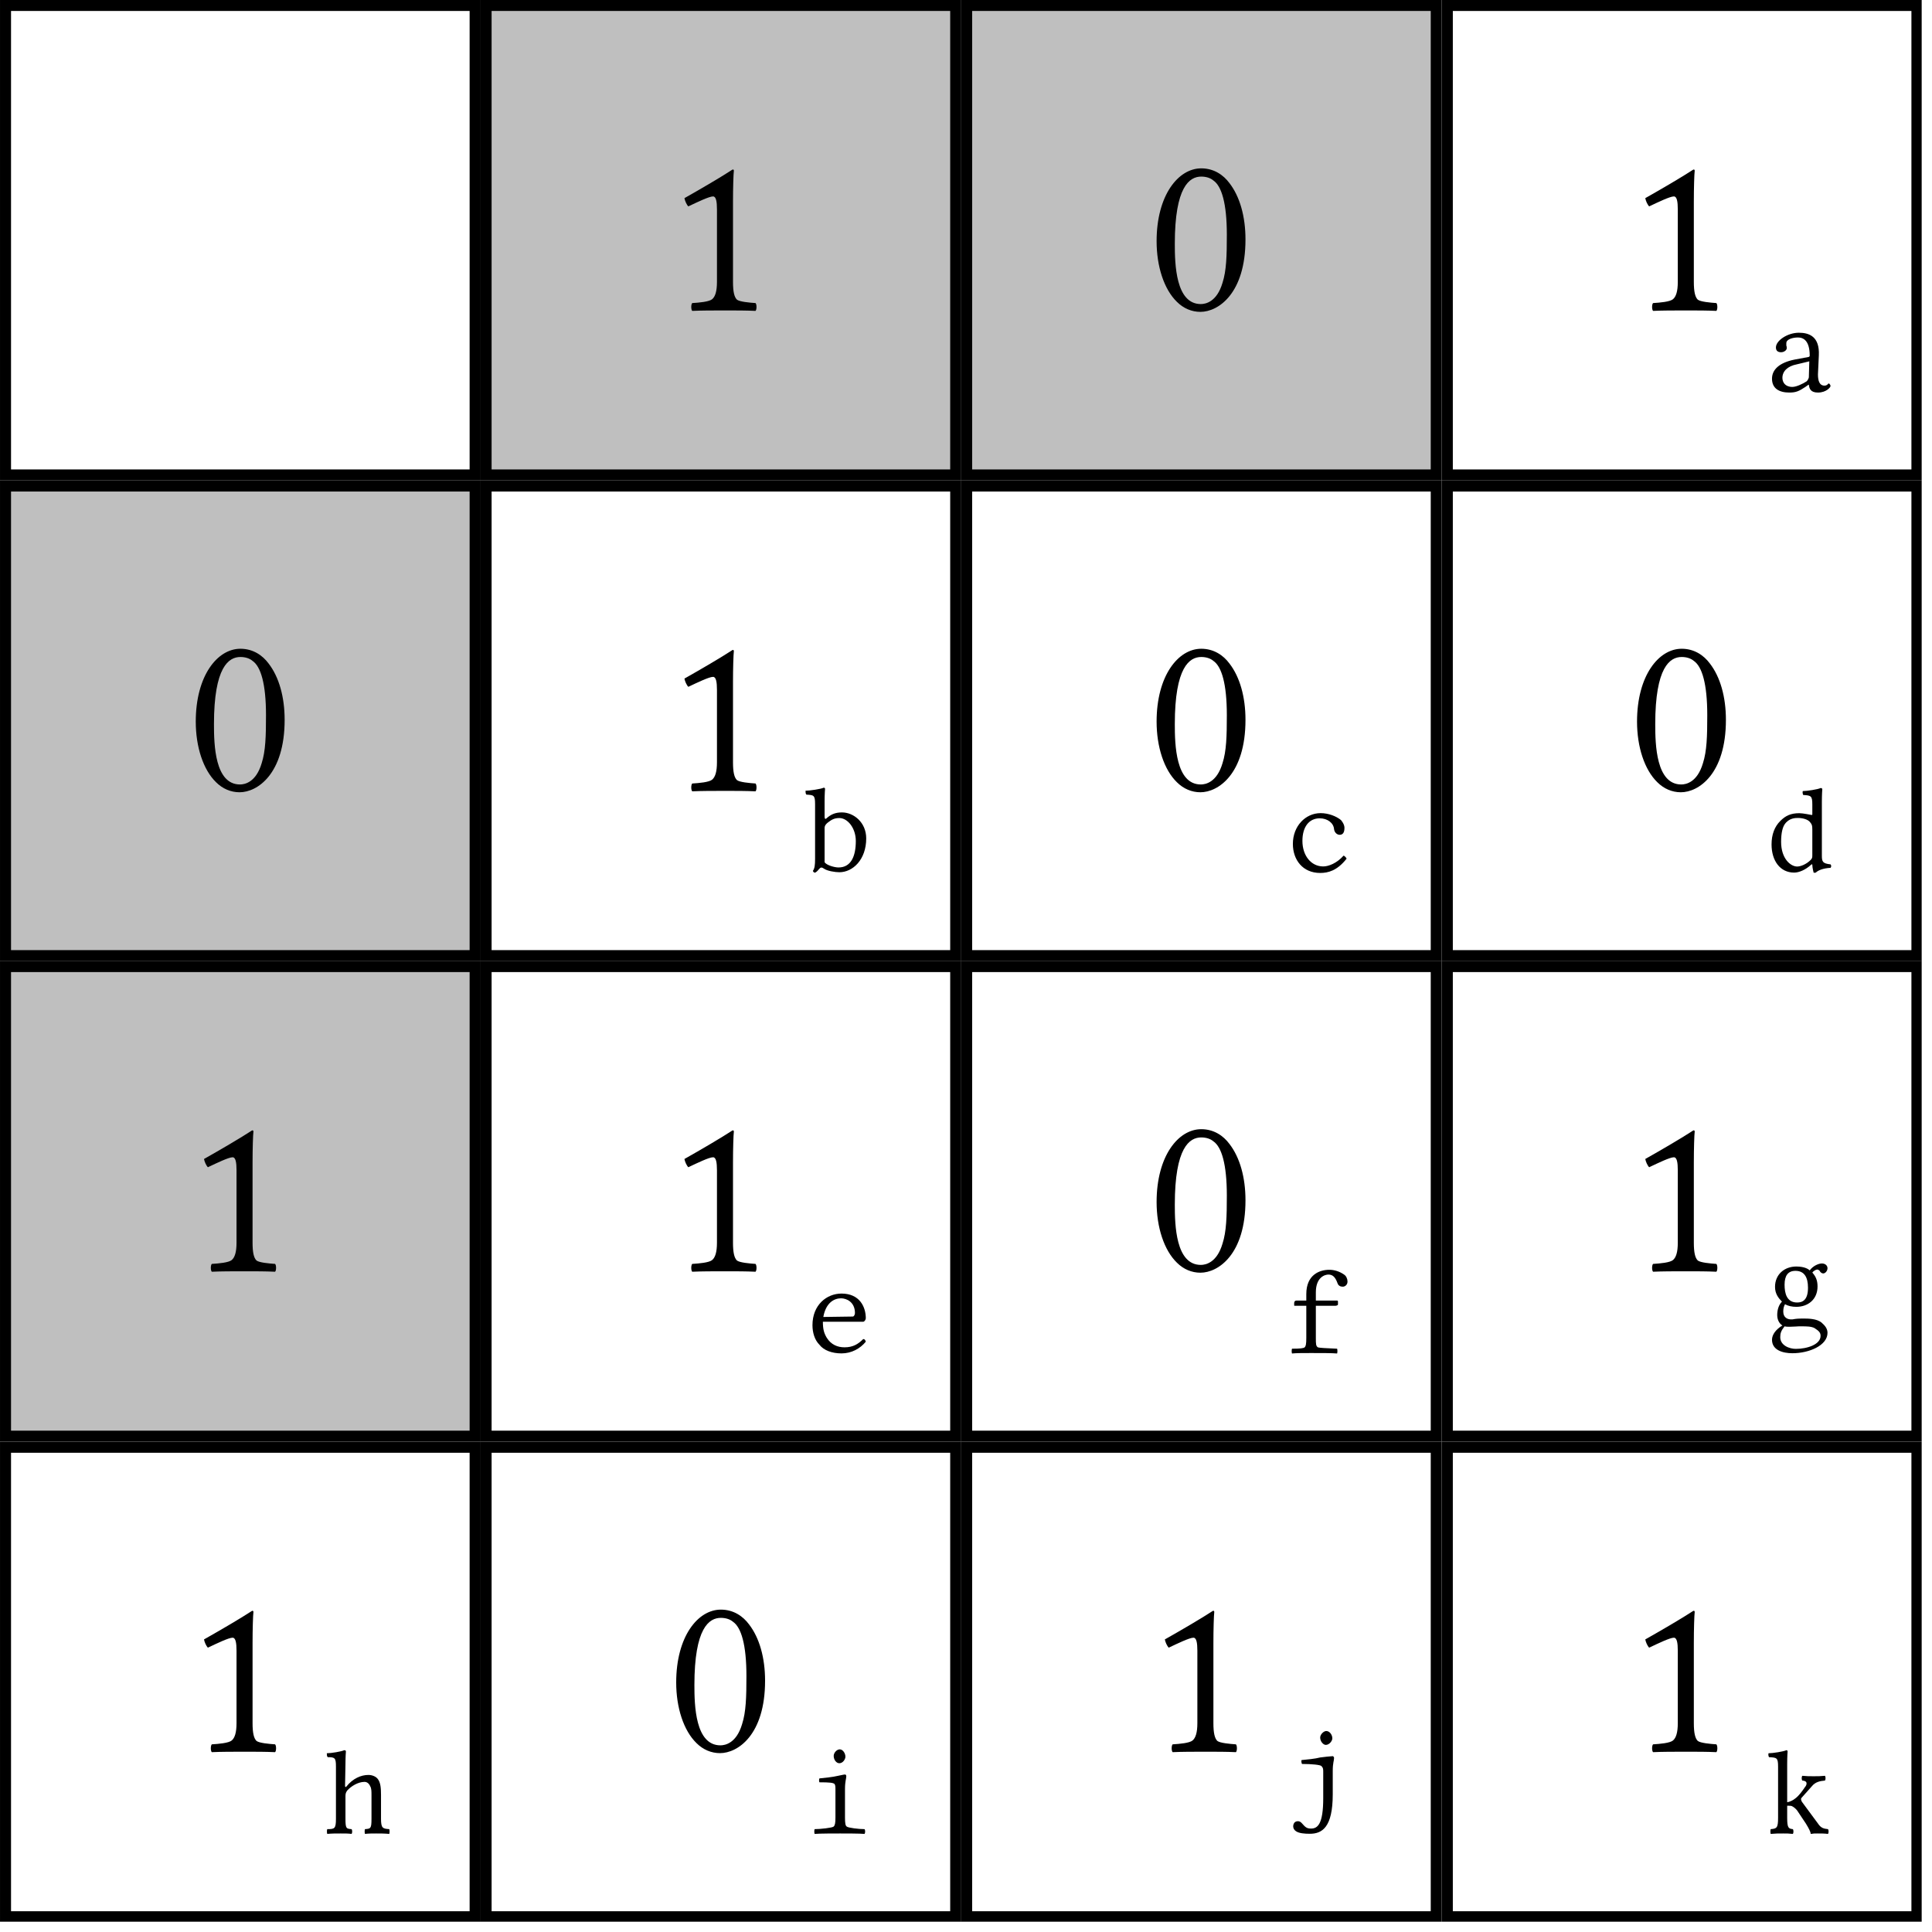 <?xml version="1.0" encoding="UTF-8"?>
<svg xmlns="http://www.w3.org/2000/svg" xmlns:xlink="http://www.w3.org/1999/xlink" width="69.626" height="69.626" viewBox="0 0 69.626 69.626">
<defs>
<g>
<g id="glyph-0-0">
<path d="M 2.672 -1.031 L 2.672 -3.922 C 2.672 -4.422 2.688 -4.922 2.703 -5.031 C 2.703 -5.078 2.688 -5.078 2.656 -5.078 C 2.25 -4.812 1.531 -4.391 0.922 -4.047 C 0.938 -3.953 1 -3.812 1.062 -3.75 C 1.391 -3.906 1.812 -4.109 1.953 -4.109 C 2.062 -4.109 2.094 -3.922 2.094 -3.641 L 2.094 -1.031 C 2.094 -0.688 2.031 -0.5 1.922 -0.406 C 1.812 -0.312 1.453 -0.281 1.203 -0.266 C 1.156 -0.219 1.156 -0.031 1.203 0.016 C 1.547 0 1.953 0 2.438 0 C 2.781 0 3.141 0 3.484 0.016 C 3.531 -0.031 3.531 -0.219 3.484 -0.266 C 3.266 -0.281 2.906 -0.312 2.812 -0.391 C 2.719 -0.484 2.672 -0.672 2.672 -1.031 Z M 2.672 -1.031 "/>
</g>
<g id="glyph-0-1">
<path d="M 2.203 0.078 C 2.844 0.078 3.828 -0.578 3.828 -2.531 C 3.828 -3.359 3.625 -4.078 3.25 -4.562 C 3.031 -4.859 2.688 -5.094 2.234 -5.094 C 1.406 -5.094 0.625 -4.125 0.625 -2.469 C 0.625 -1.562 0.891 -0.734 1.359 -0.281 C 1.594 -0.047 1.891 0.078 2.203 0.078 Z M 2.234 -4.797 C 2.406 -4.797 2.562 -4.75 2.672 -4.656 C 2.969 -4.453 3.156 -3.828 3.156 -2.703 C 3.156 -1.938 3.141 -1.406 3 -0.969 C 2.797 -0.281 2.391 -0.203 2.219 -0.203 C 1.312 -0.203 1.281 -1.641 1.281 -2.375 C 1.281 -4.438 1.812 -4.797 2.234 -4.797 Z M 2.234 -4.797 "/>
</g>
<g id="glyph-1-0">
<path d="M 1.578 -0.234 C 1.594 -0.094 1.641 0.047 1.906 0.047 C 2.203 0.047 2.359 -0.141 2.359 -0.188 C 2.359 -0.234 2.312 -0.281 2.297 -0.281 C 2.266 -0.281 2.25 -0.203 2.141 -0.203 C 1.953 -0.203 1.906 -0.391 1.906 -0.609 L 1.938 -1.297 C 1.969 -1.969 1.594 -2.109 1.219 -2.109 C 0.812 -2.109 0.391 -1.828 0.391 -1.578 C 0.391 -1.453 0.469 -1.406 0.578 -1.406 C 0.688 -1.406 0.781 -1.484 0.781 -1.547 C 0.781 -1.578 0.781 -1.625 0.766 -1.641 C 0.766 -1.656 0.766 -1.688 0.766 -1.734 C 0.766 -1.875 1 -1.938 1.188 -1.938 C 1.391 -1.938 1.609 -1.812 1.609 -1.281 C 1.609 -1.25 1.578 -1.234 1.562 -1.234 L 1.062 -1.141 C 0.516 -1.031 0.25 -0.781 0.25 -0.453 C 0.25 -0.094 0.516 0.047 0.875 0.047 C 1.109 0.047 1.219 0 1.453 -0.156 L 1.562 -0.234 Z M 1.594 -1.078 L 1.578 -0.5 C 1.562 -0.438 1.531 -0.391 1.5 -0.359 C 1.359 -0.266 1.125 -0.156 0.984 -0.156 C 0.719 -0.156 0.625 -0.328 0.625 -0.484 C 0.625 -0.719 0.812 -0.906 1.141 -0.969 Z M 1.594 -1.078 "/>
</g>
<g id="glyph-1-1">
<path d="M 0.797 -1.891 C 0.766 -1.859 0.734 -1.875 0.734 -1.953 L 0.734 -2.5 C 0.734 -2.781 0.75 -2.953 0.75 -2.953 C 0.75 -2.984 0.734 -3 0.703 -3 C 0.609 -2.953 0.203 -2.891 0.047 -2.891 C 0.047 -2.844 0.047 -2.781 0.078 -2.75 C 0.344 -2.734 0.391 -2.734 0.391 -2.406 L 0.391 -0.438 C 0.391 -0.203 0.375 -0.094 0.312 0 C 0.328 0.031 0.344 0.062 0.391 0.062 C 0.422 0.047 0.469 0.016 0.516 -0.047 C 0.594 -0.141 0.625 -0.141 0.719 -0.078 C 0.828 0 1.109 0.047 1.266 0.047 C 1.75 0.047 2.234 -0.406 2.234 -1.172 C 2.234 -1.75 1.781 -2.109 1.359 -2.109 C 1.109 -2.109 0.953 -2.031 0.797 -1.891 Z M 0.859 -1.75 C 0.984 -1.844 1.078 -1.906 1.266 -1.906 C 1.562 -1.906 1.859 -1.547 1.859 -1.078 C 1.859 -0.531 1.688 -0.125 1.234 -0.125 C 1.094 -0.125 0.812 -0.203 0.734 -0.312 L 0.734 -1.547 C 0.734 -1.641 0.797 -1.703 0.859 -1.75 Z M 0.859 -1.75 "/>
</g>
<g id="glyph-1-2">
<path d="M 2.234 -0.469 C 2.219 -0.5 2.172 -0.562 2.125 -0.578 C 1.875 -0.297 1.578 -0.188 1.391 -0.188 C 0.953 -0.188 0.641 -0.578 0.641 -1.109 C 0.641 -1.609 0.875 -1.922 1.266 -1.922 C 1.547 -1.922 1.766 -1.75 1.781 -1.531 C 1.797 -1.406 1.891 -1.328 1.984 -1.328 C 2.094 -1.328 2.156 -1.406 2.156 -1.578 C 2.156 -1.672 2.109 -1.766 2.031 -1.859 C 1.859 -2 1.578 -2.109 1.297 -2.109 C 0.75 -2.109 0.297 -1.641 0.297 -1 C 0.297 -0.422 0.656 0.047 1.281 0.047 C 1.562 0.047 1.891 -0.031 2.234 -0.469 Z M 2.234 -0.469 "/>
</g>
<g id="glyph-1-3">
<path d="M 1.656 -0.234 C 1.672 -0.25 1.703 -0.266 1.703 -0.234 C 1.703 -0.125 1.75 0.047 1.75 0.047 C 1.781 0.062 1.797 0.047 1.828 0.047 C 1.906 -0.031 2.078 -0.109 2.359 -0.125 C 2.391 -0.156 2.391 -0.219 2.359 -0.25 C 2.078 -0.281 2.047 -0.344 2.047 -0.562 L 2.047 -2.5 C 2.047 -2.781 2.062 -2.953 2.062 -2.953 C 2.062 -2.984 2.047 -3 2 -3 C 1.906 -2.953 1.516 -2.891 1.359 -2.891 C 1.344 -2.844 1.359 -2.781 1.375 -2.75 C 1.656 -2.734 1.703 -2.719 1.703 -2.406 L 1.703 -2.062 C 1.703 -2.031 1.703 -2.031 1.672 -2.031 C 1.656 -2.031 1.375 -2.094 1.234 -2.094 C 0.922 -2.094 0.734 -2 0.547 -1.812 C 0.344 -1.609 0.234 -1.328 0.234 -0.969 C 0.234 -0.375 0.547 0.047 1.047 0.047 C 1.219 0.047 1.453 -0.047 1.656 -0.234 Z M 1.703 -0.594 C 1.703 -0.5 1.703 -0.469 1.641 -0.406 C 1.484 -0.25 1.281 -0.172 1.156 -0.172 C 0.922 -0.172 0.578 -0.453 0.578 -1.062 C 0.578 -1.406 0.641 -1.594 0.703 -1.688 C 0.859 -1.922 1.094 -1.922 1.188 -1.922 C 1.344 -1.922 1.547 -1.875 1.625 -1.766 C 1.688 -1.688 1.703 -1.656 1.703 -1.5 Z M 1.703 -0.594 "/>
</g>
<g id="glyph-1-4">
<path d="M 2.125 -0.469 C 1.938 -0.281 1.75 -0.172 1.453 -0.172 C 1.203 -0.172 0.969 -0.266 0.812 -0.516 C 0.719 -0.672 0.672 -0.812 0.672 -1.094 L 2.125 -1.094 C 2.172 -1.094 2.219 -1.172 2.219 -1.219 C 2.219 -1.625 2 -2.109 1.344 -2.109 C 0.812 -2.109 0.297 -1.703 0.297 -0.969 C 0.297 -0.703 0.375 -0.438 0.547 -0.266 C 0.703 -0.062 1 0.047 1.344 0.047 C 1.703 0.047 2.016 -0.125 2.219 -0.375 C 2.203 -0.422 2.188 -0.469 2.125 -0.469 Z M 0.688 -1.266 C 0.781 -1.781 1.078 -1.938 1.328 -1.938 C 1.516 -1.938 1.828 -1.812 1.828 -1.406 C 1.828 -1.359 1.797 -1.281 1.75 -1.281 Z M 0.688 -1.266 "/>
</g>
<g id="glyph-1-5">
<path d="M 1.125 -0.547 L 1.125 -1.703 L 1.828 -1.703 C 1.859 -1.703 1.922 -1.719 1.922 -1.75 L 1.922 -1.859 C 1.922 -1.875 1.906 -1.891 1.891 -1.891 L 1.125 -1.891 L 1.125 -2.188 C 1.125 -2.734 1.453 -2.828 1.578 -2.828 C 1.734 -2.828 1.828 -2.734 1.906 -2.516 C 1.938 -2.422 2.016 -2.391 2.094 -2.391 C 2.172 -2.391 2.266 -2.453 2.266 -2.578 C 2.266 -2.672 2.219 -2.781 2.141 -2.828 C 1.984 -2.938 1.797 -3 1.609 -3 C 1.266 -3 0.781 -2.828 0.781 -2.125 L 0.781 -1.891 L 0.438 -1.891 C 0.359 -1.891 0.344 -1.844 0.344 -1.797 L 0.344 -1.734 C 0.344 -1.703 0.344 -1.703 0.359 -1.703 L 0.781 -1.703 L 0.781 -0.547 C 0.781 -0.328 0.766 -0.25 0.719 -0.203 C 0.672 -0.172 0.562 -0.156 0.266 -0.156 C 0.25 -0.125 0.25 -0.016 0.266 0.016 C 0.422 0 0.688 0 0.953 0 C 1.312 0 1.719 0 1.891 0.016 C 1.906 -0.016 1.906 -0.125 1.891 -0.156 C 1.484 -0.172 1.25 -0.188 1.203 -0.203 C 1.125 -0.25 1.125 -0.328 1.125 -0.547 Z M 1.125 -0.547 "/>
</g>
<g id="glyph-1-6">
<path d="M 2.094 -1.859 C 2.172 -1.859 2.25 -1.953 2.25 -2.047 C 2.25 -2.141 2.172 -2.219 2.047 -2.219 C 1.938 -2.219 1.734 -2.141 1.609 -1.969 C 1.562 -2.016 1.422 -2.109 1.125 -2.109 C 0.703 -2.109 0.359 -1.828 0.359 -1.375 C 0.359 -1.125 0.484 -0.969 0.609 -0.844 C 0.484 -0.719 0.438 -0.531 0.438 -0.359 C 0.438 -0.188 0.516 -0.047 0.625 0.016 C 0.391 0.156 0.25 0.344 0.25 0.531 C 0.25 0.906 0.641 1.016 0.984 1.016 C 1.594 1.016 2.25 0.734 2.25 0.281 C 2.25 0.141 2.172 0.031 2.047 -0.078 C 1.875 -0.234 1.547 -0.234 1.375 -0.234 C 1.297 -0.234 1.188 -0.234 1.078 -0.219 C 1.016 -0.203 0.969 -0.203 0.938 -0.203 C 0.812 -0.203 0.656 -0.266 0.656 -0.484 C 0.656 -0.578 0.672 -0.672 0.719 -0.75 C 0.828 -0.688 0.969 -0.656 1.125 -0.656 C 1.547 -0.656 1.891 -0.922 1.891 -1.391 C 1.891 -1.609 1.828 -1.75 1.703 -1.891 C 1.734 -1.938 1.828 -2 1.875 -2 C 1.906 -2 1.938 -1.984 1.969 -1.953 C 1.984 -1.906 2.047 -1.859 2.094 -1.859 Z M 0.703 0.047 C 0.75 0.062 0.828 0.062 0.891 0.062 C 1.031 0.062 1.156 0.047 1.219 0.047 C 1.25 0.047 1.281 0.047 1.297 0.047 C 1.5 0.047 1.656 0.047 1.781 0.109 C 1.953 0.219 2 0.281 2 0.391 C 2 0.703 1.516 0.859 1.109 0.859 C 0.875 0.859 0.547 0.734 0.547 0.438 C 0.547 0.297 0.578 0.203 0.703 0.047 Z M 1.547 -1.344 C 1.547 -0.891 1.344 -0.812 1.156 -0.812 C 0.781 -0.812 0.703 -1.141 0.703 -1.453 C 0.703 -1.781 0.828 -1.953 1.094 -1.953 C 1.406 -1.953 1.547 -1.734 1.547 -1.344 Z M 1.547 -1.344 "/>
</g>
<g id="glyph-1-7">
<path d="M 0.781 -1.359 C 0.781 -1.453 0.812 -1.5 0.844 -1.547 C 0.984 -1.703 1.234 -1.859 1.469 -1.859 C 1.547 -1.859 1.625 -1.812 1.672 -1.703 C 1.719 -1.625 1.719 -1.516 1.719 -1.375 L 1.719 -0.531 C 1.719 -0.172 1.688 -0.172 1.484 -0.156 C 1.469 -0.125 1.469 -0.016 1.484 0.016 C 1.609 0 1.766 0 1.891 0 C 2.016 0 2.188 0 2.359 0.016 C 2.375 -0.016 2.375 -0.125 2.359 -0.156 C 2.125 -0.172 2.062 -0.188 2.062 -0.531 L 2.062 -1.391 C 2.062 -1.625 2.047 -1.828 1.953 -1.953 C 1.891 -2.047 1.75 -2.109 1.609 -2.109 C 1.344 -2.109 1.047 -1.984 0.812 -1.688 C 0.797 -1.672 0.766 -1.656 0.766 -1.719 L 0.781 -2.5 C 0.781 -2.781 0.797 -2.953 0.797 -2.953 C 0.797 -2.984 0.781 -3 0.734 -3 C 0.641 -2.953 0.266 -2.891 0.109 -2.891 C 0.109 -2.844 0.109 -2.781 0.141 -2.75 C 0.406 -2.75 0.438 -2.719 0.438 -2.406 L 0.438 -0.531 C 0.438 -0.172 0.391 -0.156 0.125 -0.156 C 0.109 -0.125 0.109 -0.016 0.125 0.016 C 0.281 0 0.438 0 0.609 0 C 0.766 0 0.891 0 1 0.016 C 1.031 -0.016 1.031 -0.125 1 -0.156 C 0.812 -0.172 0.781 -0.172 0.781 -0.531 Z M 0.781 -1.359 "/>
</g>
<g id="glyph-1-8">
<path d="M 1.469 -0.578 L 1.469 -1.594 C 1.469 -1.891 1.516 -1.969 1.516 -2.062 C 1.516 -2.094 1.5 -2.125 1.469 -2.125 C 1.422 -2.125 1.312 -2.094 1.219 -2.078 C 1.031 -2.031 0.703 -2 0.547 -1.984 C 0.531 -1.953 0.531 -1.875 0.547 -1.844 C 0.922 -1.844 1.047 -1.828 1.094 -1.781 C 1.125 -1.734 1.125 -1.672 1.125 -1.562 L 1.125 -0.578 C 1.125 -0.375 1.109 -0.297 1.062 -0.25 C 1.016 -0.203 0.578 -0.156 0.375 -0.156 C 0.359 -0.125 0.359 -0.016 0.375 0.016 C 0.547 0 1.125 0 1.297 0 C 1.469 0 2.016 0 2.172 0.016 C 2.203 -0.016 2.203 -0.125 2.172 -0.156 C 1.969 -0.156 1.578 -0.203 1.531 -0.25 C 1.484 -0.281 1.469 -0.375 1.469 -0.578 Z M 1.062 -2.797 C 1.062 -2.656 1.156 -2.531 1.266 -2.531 C 1.391 -2.531 1.484 -2.672 1.484 -2.766 C 1.484 -2.891 1.391 -3.031 1.281 -3.031 C 1.172 -3.031 1.062 -2.906 1.062 -2.797 Z M 1.062 -2.797 "/>
</g>
<g id="glyph-1-9">
<path d="M 1.734 -0.75 L 1.734 -1.594 C 1.734 -1.891 1.781 -1.953 1.781 -2.062 C 1.781 -2.094 1.75 -2.125 1.734 -2.125 C 1.688 -2.125 1.391 -2.094 1.281 -2.078 C 1.109 -2.031 0.781 -2 0.609 -1.984 C 0.594 -1.953 0.609 -1.875 0.625 -1.844 C 0.984 -1.844 1.297 -1.812 1.328 -1.766 C 1.391 -1.703 1.391 -1.656 1.391 -1.547 L 1.391 -0.609 C 1.391 0.328 1.188 0.484 0.953 0.484 C 0.797 0.484 0.75 0.438 0.625 0.297 C 0.547 0.203 0.453 0.203 0.375 0.25 C 0.297 0.312 0.266 0.484 0.406 0.578 C 0.516 0.656 0.719 0.672 0.906 0.672 C 1.344 0.672 1.734 0.453 1.734 -0.75 Z M 1.281 -2.797 C 1.281 -2.656 1.391 -2.531 1.484 -2.531 C 1.609 -2.531 1.719 -2.672 1.719 -2.766 C 1.719 -2.891 1.625 -3.031 1.5 -3.031 C 1.406 -3.031 1.281 -2.906 1.281 -2.797 Z M 1.281 -2.797 "/>
</g>
<g id="glyph-1-10">
<path d="M 0.469 -0.562 C 0.469 -0.203 0.422 -0.172 0.203 -0.156 C 0.188 -0.125 0.188 -0.016 0.203 0.016 C 0.375 0 0.484 0 0.656 0 C 0.797 0 0.844 0 1 0.016 C 1.031 -0.016 1.031 -0.125 1 -0.156 C 0.844 -0.172 0.797 -0.203 0.797 -0.562 L 0.797 -1 C 0.891 -1 0.938 -1 0.969 -0.984 C 1.031 -0.953 1.094 -0.906 1.156 -0.828 L 1.469 -0.359 C 1.594 -0.156 1.625 -0.078 1.641 -0.016 C 1.641 0 1.641 0.016 1.656 0.016 C 1.75 0 1.766 0 1.891 0 C 2.016 0 2.141 0 2.266 0.016 C 2.297 -0.016 2.297 -0.125 2.266 -0.156 C 2.125 -0.172 2.016 -0.188 1.906 -0.359 L 1.328 -1.141 C 1.312 -1.172 1.297 -1.203 1.297 -1.234 C 1.297 -1.25 1.297 -1.266 1.312 -1.281 L 1.688 -1.703 C 1.812 -1.859 1.984 -1.891 2.156 -1.906 C 2.188 -1.938 2.188 -2.047 2.156 -2.078 C 2 -2.062 1.906 -2.062 1.75 -2.062 C 1.594 -2.062 1.5 -2.062 1.344 -2.078 C 1.312 -2.047 1.312 -1.938 1.344 -1.906 C 1.578 -1.891 1.484 -1.719 1.438 -1.672 C 1.344 -1.531 1.219 -1.359 1.094 -1.266 C 1 -1.188 0.891 -1.141 0.797 -1.125 L 0.797 -2.5 C 0.797 -2.781 0.812 -2.953 0.812 -2.953 C 0.812 -2.984 0.797 -3 0.766 -3 C 0.672 -2.953 0.281 -2.891 0.125 -2.891 C 0.109 -2.844 0.125 -2.781 0.141 -2.75 C 0.422 -2.734 0.469 -2.734 0.469 -2.406 Z M 0.469 -0.562 "/>
</g>
</g>
<clipPath id="clip-0">
<path clip-rule="nonzero" d="M 51 0 L 69.254 0 L 69.254 18 L 51 18 Z M 51 0 "/>
</clipPath>
<clipPath id="clip-1">
<path clip-rule="nonzero" d="M 51 17 L 69.254 17 L 69.254 35 L 51 35 Z M 51 17 "/>
</clipPath>
<clipPath id="clip-2">
<path clip-rule="nonzero" d="M 51 34 L 69.254 34 L 69.254 52 L 51 52 Z M 51 34 "/>
</clipPath>
<clipPath id="clip-3">
<path clip-rule="nonzero" d="M 0 51 L 18 51 L 18 69.254 L 0 69.254 Z M 0 51 "/>
</clipPath>
<clipPath id="clip-4">
<path clip-rule="nonzero" d="M 17 51 L 35 51 L 35 69.254 L 17 69.254 Z M 17 51 "/>
</clipPath>
<clipPath id="clip-5">
<path clip-rule="nonzero" d="M 34 51 L 52 51 L 52 69.254 L 34 69.254 Z M 34 51 "/>
</clipPath>
<clipPath id="clip-6">
<path clip-rule="nonzero" d="M 51 51 L 69.254 51 L 69.254 69.254 L 51 69.254 Z M 51 51 "/>
</clipPath>
</defs>
<path fill="none" stroke-width="0.399" stroke-linecap="butt" stroke-linejoin="miter" stroke="rgb(0%, 0%, 0%)" stroke-opacity="1" stroke-miterlimit="10" d="M 0.2 -8.502 L 17.209 -8.502 L 17.209 8.503 L 0.2 8.503 Z M 0.2 -8.502 " transform="matrix(0.995, 0, 0, -0.995, 0, 8.657)"/>
<path fill-rule="nonzero" fill="rgb(75%, 75%, 75%)" fill-opacity="1" stroke-width="0.399" stroke-linecap="butt" stroke-linejoin="miter" stroke="rgb(0%, 0%, 0%)" stroke-opacity="1" stroke-miterlimit="10" d="M 17.606 -8.502 L 34.615 -8.502 L 34.615 8.503 L 17.606 8.503 Z M 17.606 -8.502 " transform="matrix(0.995, 0, 0, -0.995, 0, 8.657)"/>
<g fill="rgb(0%, 0%, 0%)" fill-opacity="1">
<use xlink:href="#glyph-0-0" x="23.744" y="11.188"/>
</g>
<path fill-rule="nonzero" fill="rgb(75%, 75%, 75%)" fill-opacity="1" stroke-width="0.399" stroke-linecap="butt" stroke-linejoin="miter" stroke="rgb(0%, 0%, 0%)" stroke-opacity="1" stroke-miterlimit="10" d="M 35.011 -8.502 L 52.02 -8.502 L 52.02 8.503 L 35.011 8.503 Z M 35.011 -8.502 " transform="matrix(0.995, 0, 0, -0.995, 0, 8.657)"/>
<g fill="rgb(0%, 0%, 0%)" fill-opacity="1">
<use xlink:href="#glyph-0-1" x="41.057" y="11.161"/>
</g>
<g clip-path="url(#clip-0)">
<path fill="none" stroke-width="0.399" stroke-linecap="butt" stroke-linejoin="miter" stroke="rgb(0%, 0%, 0%)" stroke-opacity="1" stroke-miterlimit="10" d="M 52.421 -8.502 L 69.43 -8.502 L 69.43 8.503 L 52.421 8.503 Z M 52.421 -8.502 " transform="matrix(0.995, 0, 0, -0.995, 0, 8.657)"/>
</g>
<g fill="rgb(0%, 0%, 0%)" fill-opacity="1">
<use xlink:href="#glyph-0-0" x="58.371" y="11.188"/>
</g>
<path fill-rule="nonzero" fill="rgb(75%, 75%, 75%)" fill-opacity="1" stroke-width="0.399" stroke-linecap="butt" stroke-linejoin="miter" stroke="rgb(0%, 0%, 0%)" stroke-opacity="1" stroke-miterlimit="10" d="M 0.2 -25.912 L 17.209 -25.912 L 17.209 -8.903 L 0.2 -8.903 Z M 0.2 -25.912 " transform="matrix(0.995, 0, 0, -0.995, 0, 8.657)"/>
<g fill="rgb(0%, 0%, 0%)" fill-opacity="1">
<use xlink:href="#glyph-0-1" x="6.43" y="28.474"/>
</g>
<path fill="none" stroke-width="0.399" stroke-linecap="butt" stroke-linejoin="miter" stroke="rgb(0%, 0%, 0%)" stroke-opacity="1" stroke-miterlimit="10" d="M 17.606 -25.912 L 34.615 -25.912 L 34.615 -8.903 L 17.606 -8.903 Z M 17.606 -25.912 " transform="matrix(0.995, 0, 0, -0.995, 0, 8.657)"/>
<g fill="rgb(0%, 0%, 0%)" fill-opacity="1">
<use xlink:href="#glyph-0-0" x="23.744" y="28.502"/>
</g>
<path fill="none" stroke-width="0.399" stroke-linecap="butt" stroke-linejoin="miter" stroke="rgb(0%, 0%, 0%)" stroke-opacity="1" stroke-miterlimit="10" d="M 35.011 -25.912 L 52.02 -25.912 L 52.02 -8.903 L 35.011 -8.903 Z M 35.011 -25.912 " transform="matrix(0.995, 0, 0, -0.995, 0, 8.657)"/>
<g fill="rgb(0%, 0%, 0%)" fill-opacity="1">
<use xlink:href="#glyph-0-1" x="41.057" y="28.474"/>
</g>
<g clip-path="url(#clip-1)">
<path fill="none" stroke-width="0.399" stroke-linecap="butt" stroke-linejoin="miter" stroke="rgb(0%, 0%, 0%)" stroke-opacity="1" stroke-miterlimit="10" d="M 52.421 -25.912 L 69.43 -25.912 L 69.43 -8.903 L 52.421 -8.903 Z M 52.421 -25.912 " transform="matrix(0.995, 0, 0, -0.995, 0, 8.657)"/>
</g>
<g fill="rgb(0%, 0%, 0%)" fill-opacity="1">
<use xlink:href="#glyph-0-1" x="58.371" y="28.474"/>
</g>
<path fill-rule="nonzero" fill="rgb(75%, 75%, 75%)" fill-opacity="1" stroke-width="0.399" stroke-linecap="butt" stroke-linejoin="miter" stroke="rgb(0%, 0%, 0%)" stroke-opacity="1" stroke-miterlimit="10" d="M 0.2 -43.317 L 17.209 -43.317 L 17.209 -26.308 L 0.2 -26.308 Z M 0.2 -43.317 " transform="matrix(0.995, 0, 0, -0.995, 0, 8.657)"/>
<g fill="rgb(0%, 0%, 0%)" fill-opacity="1">
<use xlink:href="#glyph-0-0" x="6.43" y="45.815"/>
</g>
<path fill="none" stroke-width="0.399" stroke-linecap="butt" stroke-linejoin="miter" stroke="rgb(0%, 0%, 0%)" stroke-opacity="1" stroke-miterlimit="10" d="M 17.606 -43.317 L 34.615 -43.317 L 34.615 -26.308 L 17.606 -26.308 Z M 17.606 -43.317 " transform="matrix(0.995, 0, 0, -0.995, 0, 8.657)"/>
<g fill="rgb(0%, 0%, 0%)" fill-opacity="1">
<use xlink:href="#glyph-0-0" x="23.744" y="45.815"/>
</g>
<path fill="none" stroke-width="0.399" stroke-linecap="butt" stroke-linejoin="miter" stroke="rgb(0%, 0%, 0%)" stroke-opacity="1" stroke-miterlimit="10" d="M 35.011 -43.317 L 52.02 -43.317 L 52.02 -26.308 L 35.011 -26.308 Z M 35.011 -43.317 " transform="matrix(0.995, 0, 0, -0.995, 0, 8.657)"/>
<g fill="rgb(0%, 0%, 0%)" fill-opacity="1">
<use xlink:href="#glyph-0-1" x="41.057" y="45.788"/>
</g>
<g clip-path="url(#clip-2)">
<path fill="none" stroke-width="0.399" stroke-linecap="butt" stroke-linejoin="miter" stroke="rgb(0%, 0%, 0%)" stroke-opacity="1" stroke-miterlimit="10" d="M 52.421 -43.317 L 69.43 -43.317 L 69.43 -26.308 L 52.421 -26.308 Z M 52.421 -43.317 " transform="matrix(0.995, 0, 0, -0.995, 0, 8.657)"/>
</g>
<g fill="rgb(0%, 0%, 0%)" fill-opacity="1">
<use xlink:href="#glyph-0-0" x="58.371" y="45.815"/>
</g>
<g clip-path="url(#clip-3)">
<path fill="none" stroke-width="0.399" stroke-linecap="butt" stroke-linejoin="miter" stroke="rgb(0%, 0%, 0%)" stroke-opacity="1" stroke-miterlimit="10" d="M 0.2 -60.723 L 17.209 -60.723 L 17.209 -43.718 L 0.2 -43.718 Z M 0.2 -60.723 " transform="matrix(0.995, 0, 0, -0.995, 0, 8.657)"/>
</g>
<g fill="rgb(0%, 0%, 0%)" fill-opacity="1">
<use xlink:href="#glyph-0-0" x="6.43" y="63.129"/>
</g>
<g clip-path="url(#clip-4)">
<path fill="none" stroke-width="0.399" stroke-linecap="butt" stroke-linejoin="miter" stroke="rgb(0%, 0%, 0%)" stroke-opacity="1" stroke-miterlimit="10" d="M 17.606 -60.723 L 34.615 -60.723 L 34.615 -43.718 L 17.606 -43.718 Z M 17.606 -60.723 " transform="matrix(0.995, 0, 0, -0.995, 0, 8.657)"/>
</g>
<g fill="rgb(0%, 0%, 0%)" fill-opacity="1">
<use xlink:href="#glyph-0-1" x="23.744" y="63.102"/>
</g>
<g clip-path="url(#clip-5)">
<path fill="none" stroke-width="0.399" stroke-linecap="butt" stroke-linejoin="miter" stroke="rgb(0%, 0%, 0%)" stroke-opacity="1" stroke-miterlimit="10" d="M 35.011 -60.723 L 52.02 -60.723 L 52.02 -43.718 L 35.011 -43.718 Z M 35.011 -60.723 " transform="matrix(0.995, 0, 0, -0.995, 0, 8.657)"/>
</g>
<g fill="rgb(0%, 0%, 0%)" fill-opacity="1">
<use xlink:href="#glyph-0-0" x="41.057" y="63.129"/>
</g>
<g clip-path="url(#clip-6)">
<path fill="none" stroke-width="0.399" stroke-linecap="butt" stroke-linejoin="miter" stroke="rgb(0%, 0%, 0%)" stroke-opacity="1" stroke-miterlimit="10" d="M 52.421 -60.723 L 69.43 -60.723 L 69.43 -43.718 L 52.421 -43.718 Z M 52.421 -60.723 " transform="matrix(0.995, 0, 0, -0.995, 0, 8.657)"/>
</g>
<g fill="rgb(0%, 0%, 0%)" fill-opacity="1">
<use xlink:href="#glyph-0-0" x="58.371" y="63.129"/>
</g>
<g fill="rgb(0%, 0%, 0%)" fill-opacity="1">
<use xlink:href="#glyph-1-0" x="63.61" y="14.1"/>
</g>
<g fill="rgb(0%, 0%, 0%)" fill-opacity="1">
<use xlink:href="#glyph-1-1" x="28.983" y="31.387"/>
</g>
<g fill="rgb(0%, 0%, 0%)" fill-opacity="1">
<use xlink:href="#glyph-1-2" x="46.296" y="31.413"/>
</g>
<g fill="rgb(0%, 0%, 0%)" fill-opacity="1">
<use xlink:href="#glyph-1-3" x="63.61" y="31.4"/>
</g>
<g fill="rgb(0%, 0%, 0%)" fill-opacity="1">
<use xlink:href="#glyph-1-4" x="28.983" y="48.727"/>
</g>
<g fill="rgb(0%, 0%, 0%)" fill-opacity="1">
<use xlink:href="#glyph-1-5" x="46.296" y="48.761"/>
</g>
<g fill="rgb(0%, 0%, 0%)" fill-opacity="1">
<use xlink:href="#glyph-1-6" x="63.61" y="47.752"/>
</g>
<g fill="rgb(0%, 0%, 0%)" fill-opacity="1">
<use xlink:href="#glyph-1-7" x="11.669" y="66.075"/>
</g>
<g fill="rgb(0%, 0%, 0%)" fill-opacity="1">
<use xlink:href="#glyph-1-8" x="28.983" y="66.075"/>
</g>
<g fill="rgb(0%, 0%, 0%)" fill-opacity="1">
<use xlink:href="#glyph-1-9" x="46.296" y="65.414"/>
</g>
<g fill="rgb(0%, 0%, 0%)" fill-opacity="1">
<use xlink:href="#glyph-1-10" x="63.61" y="66.075"/>
</g>
</svg>
